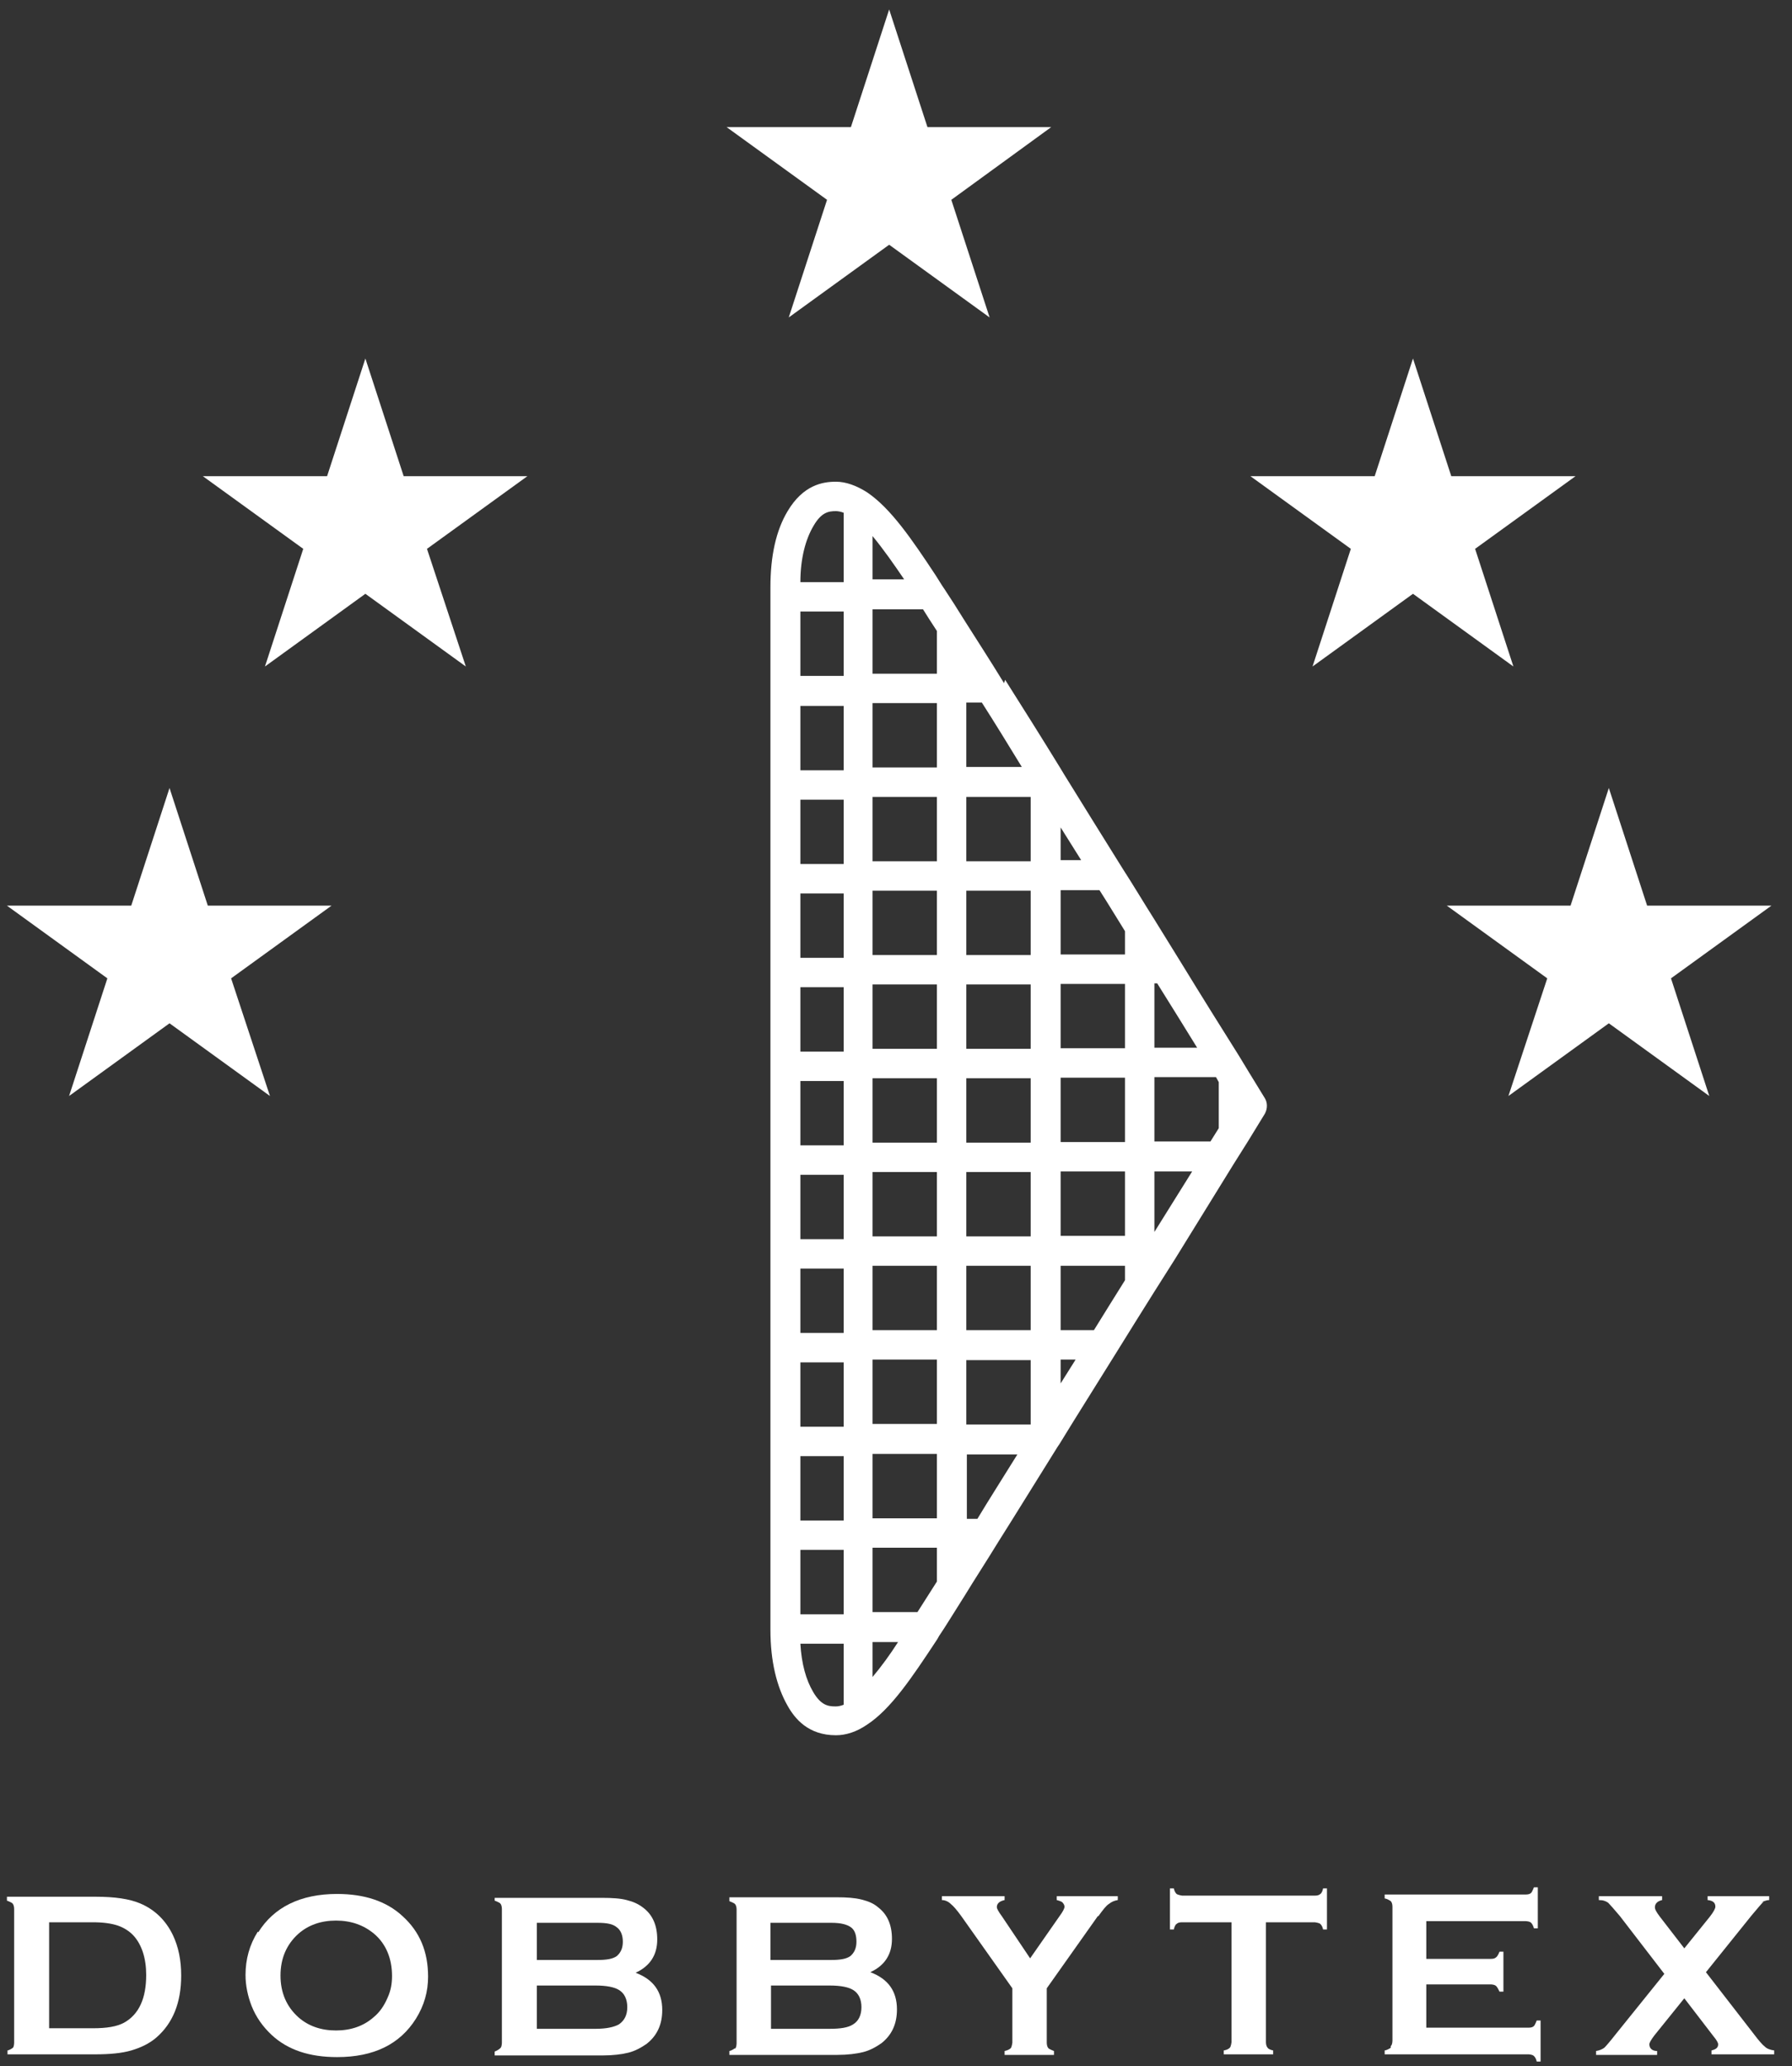 <svg width="85" height="98" viewBox="0 0 85 98" fill="none" xmlns="http://www.w3.org/2000/svg">
<rect x="0" y="0" width="85" height="98" fill="#333333" stroke="none"/>
<path d="M47.151 36.375H45.835V33.322H46.572C47.177 34.269 47.809 35.296 48.467 36.375H47.151ZM48.888 39.322V40.849H45.835V37.796H48.888V39.322ZM48.888 43.77V45.297H45.835V42.244H48.888V43.77ZM48.888 48.218V49.745H45.835V46.692H48.888V48.218ZM48.888 52.666V54.193H45.835V51.14H48.888V52.666ZM48.888 57.114V58.641H45.835V55.587H48.888V57.114ZM48.888 61.562V63.088H45.835V60.035H48.888V61.562ZM48.888 67.563H45.835V64.51H48.888V67.563ZM46.335 72.037H45.861V68.984H48.256C47.572 70.089 46.914 71.116 46.361 72.037H46.335ZM51.283 40.796H50.309V39.243L51.283 40.796ZM52.151 42.218C52.572 42.875 52.967 43.533 53.362 44.165V45.27H50.309V42.218H52.151ZM53.362 48.192V49.718H50.309V46.665H53.362V48.192ZM53.362 52.64V54.166H50.309V51.113H53.362V52.64ZM53.362 57.088V58.614H50.309V55.561H53.362V57.088ZM53.362 60.246V60.72C52.888 61.483 52.388 62.273 51.888 63.088H50.309V60.035H53.362V60.246ZM50.309 65.615V64.483H51.02C50.783 64.852 50.546 65.247 50.309 65.615ZM54.889 46.639C55.599 47.771 56.231 48.797 56.784 49.692H54.757V46.639H54.889ZM57.678 51.087L57.81 51.324V53.508L57.415 54.14H54.757V51.087H57.678ZM54.757 58.43V55.561H56.547C56.02 56.403 55.415 57.377 54.757 58.43ZM43.519 76.459H41.387V73.406H44.44V75.011C44.072 75.59 43.756 76.09 43.519 76.459ZM41.387 79.538V77.88H42.598C42.229 78.459 41.808 79.038 41.387 79.538ZM41.387 70.484V68.958H44.44V72.011H41.387V70.484ZM41.387 66.01V64.483H44.44V67.536H41.387V66.01ZM41.387 61.562V60.035H44.44V63.088H41.387V61.562ZM41.387 57.114V55.587H44.44V58.641H41.387V57.114ZM41.387 52.666V51.14H44.44V54.193H41.387V52.666ZM41.387 48.218V46.692H44.44V49.745H41.387V48.218ZM41.387 43.77V42.244H44.44V45.297H41.387V43.77ZM41.387 39.322V37.796H44.44V40.849H41.387V39.322ZM41.387 34.874V33.348H44.44V36.401H41.387V34.874ZM41.387 30.427V28.9H43.782C43.966 29.19 44.177 29.532 44.44 29.927V31.953H41.387V30.427ZM41.387 25.426C41.913 26.058 42.44 26.821 42.887 27.479H41.387V25.426ZM39.624 80.933C39.282 80.933 38.939 80.88 38.571 80.248C38.229 79.669 38.018 78.906 37.965 77.959H40.018V80.854C39.887 80.906 39.755 80.933 39.65 80.933H39.624ZM37.965 73.511H40.018V76.564H37.965V73.511ZM37.965 69.063H40.018V72.116H37.965V69.063ZM37.965 64.615H40.018V67.668H37.965V64.615ZM37.965 60.167H40.018V63.22H37.965V60.167ZM37.965 55.719H40.018V58.772H37.965V55.719ZM37.965 51.271H40.018V54.324H37.965V51.271ZM37.965 46.823H40.018V49.876H37.965V46.823ZM37.965 42.375H40.018V45.428H37.965V42.375ZM37.965 37.928H40.018V40.98H37.965V37.928ZM37.965 33.48H40.018V36.533H37.965V33.48ZM37.965 29.005H40.018V32.058H37.965V29.005ZM38.597 24.926C38.966 24.294 39.308 24.242 39.65 24.242C39.755 24.242 39.887 24.268 40.018 24.32V27.61H37.965C37.965 26.505 38.202 25.584 38.597 24.926ZM47.625 32.401C46.914 31.242 46.282 30.269 45.782 29.479C45.388 28.847 45.072 28.347 44.808 27.953C44.624 27.689 44.493 27.453 44.387 27.295C43.256 25.584 42.255 24.11 41.124 23.347C40.624 23.031 40.124 22.847 39.65 22.847C39.018 22.847 38.097 23.005 37.36 24.242C36.807 25.163 36.544 26.373 36.544 27.847V77.301C36.544 78.775 36.834 79.985 37.36 80.906C37.702 81.512 38.334 82.301 39.65 82.301C40.124 82.301 40.624 82.143 41.124 81.801C42.255 81.064 43.256 79.564 44.387 77.853C44.44 77.774 44.493 77.695 44.545 77.59C44.835 77.169 45.23 76.511 45.782 75.643C46.23 74.906 46.782 74.063 47.361 73.116C48.177 71.826 49.098 70.326 50.151 68.642L50.257 68.484C51.125 67.063 52.046 65.615 52.941 64.168C53.546 63.194 54.152 62.22 54.731 61.299L55.731 59.72C56.81 57.983 57.757 56.43 58.494 55.245L59.205 54.114L59.995 52.824C60.126 52.587 60.126 52.298 59.995 52.087L59.205 50.797L58.758 50.06C58.047 48.929 57.073 47.376 55.994 45.613L54.757 43.612C54.257 42.823 53.757 41.981 53.23 41.165C52.309 39.691 51.362 38.164 50.467 36.717L50.309 36.454C49.388 34.953 48.493 33.532 47.677 32.243L47.625 32.401Z" fill="white"/>
<path d="M37.413 15.056L42.176 11.608L46.94 15.056L45.124 9.477L49.862 6.029H43.992L42.176 0.449L40.361 6.029H34.465L39.229 9.477L37.413 15.056Z" fill="white"/>
<path d="M3.277 51.982L8.041 48.534L12.805 51.982L10.962 46.402L15.726 42.954H9.857L8.041 37.375L6.225 42.954H0.329L5.093 46.402L3.277 51.982Z" fill="white"/>
<path d="M68.627 42.954L73.391 46.402L71.549 51.982L76.312 48.534L81.076 51.982L79.26 46.402L84.024 42.954H78.128L76.312 37.375L74.496 42.954H68.627Z" fill="white"/>
<path d="M12.568 31.611L17.331 28.163L22.095 31.611L20.253 26.031L25.017 22.584H19.147L17.331 17.004L15.515 22.584H9.62L14.384 26.031L12.568 31.611Z" fill="white"/>
<path d="M62.258 31.611L67.022 28.163L71.785 31.611L69.969 26.031L74.733 22.584H68.838L67.022 17.004L65.206 22.584H59.31L64.074 26.031L62.258 31.611Z" fill="white"/>
<path d="M2.33 91.171H4.382C4.883 91.171 5.277 91.224 5.593 91.329C5.883 91.434 6.146 91.592 6.356 91.829C6.725 92.25 6.935 92.882 6.935 93.671C6.935 94.777 6.593 95.54 5.883 95.935C5.54 96.119 5.067 96.198 4.409 96.198H2.33V91.171ZM0.619 97.119C0.619 97.119 0.487 97.224 0.356 97.251V97.435H4.514C5.198 97.435 5.777 97.382 6.225 97.251C6.672 97.119 7.067 96.935 7.409 96.645C8.199 95.961 8.594 94.987 8.594 93.698C8.594 92.961 8.462 92.329 8.199 91.776C7.857 91.066 7.33 90.566 6.646 90.276C6.146 90.066 5.462 89.96 4.54 89.96H0.329V90.144C0.329 90.144 0.54 90.223 0.593 90.276C0.645 90.329 0.671 90.434 0.671 90.539V96.882C0.671 96.882 0.671 97.093 0.593 97.145" fill="white"/>
<path d="M17.752 91.723C18.305 92.197 18.595 92.881 18.595 93.723C18.595 94.066 18.542 94.408 18.384 94.75C18.226 95.118 18.016 95.434 17.726 95.671C17.252 96.092 16.647 96.303 15.936 96.303C15.226 96.303 14.62 96.092 14.147 95.671C13.594 95.171 13.305 94.513 13.305 93.697C13.305 92.881 13.594 92.223 14.147 91.723C14.62 91.302 15.226 91.091 15.936 91.091C16.647 91.091 17.252 91.302 17.752 91.723ZM12.226 91.618C11.831 92.249 11.646 92.934 11.646 93.671C11.646 94.171 11.752 94.671 11.936 95.145C12.146 95.671 12.462 96.118 12.883 96.513C13.647 97.224 14.673 97.566 15.989 97.566C17.726 97.566 18.963 96.961 19.726 95.75C20.121 95.118 20.305 94.46 20.305 93.75C20.305 92.565 19.911 91.618 19.095 90.881C18.331 90.17 17.279 89.828 15.989 89.828C14.252 89.828 12.989 90.46 12.252 91.644" fill="white"/>
<path d="M25.464 94.171H28.254C28.78 94.171 29.149 94.25 29.359 94.382C29.622 94.54 29.754 94.829 29.754 95.198C29.754 95.566 29.622 95.829 29.359 96.013C29.122 96.145 28.754 96.224 28.254 96.224H25.464V94.171ZM25.464 91.197H28.333C28.78 91.197 29.07 91.25 29.254 91.408C29.438 91.539 29.543 91.776 29.543 92.092C29.543 92.408 29.438 92.618 29.254 92.776C29.07 92.908 28.78 92.96 28.333 92.96H25.464V91.223V91.197ZM23.464 90.144C23.464 90.144 23.674 90.223 23.727 90.276C23.78 90.329 23.806 90.434 23.806 90.539V96.882C23.806 96.882 23.806 97.093 23.727 97.145C23.674 97.198 23.595 97.25 23.464 97.303V97.487H28.596C29.07 97.487 29.491 97.435 29.807 97.356C30.122 97.277 30.412 97.119 30.675 96.935C31.175 96.54 31.412 96.013 31.412 95.329C31.412 94.461 30.991 93.882 30.149 93.566C30.833 93.25 31.175 92.724 31.175 91.987C31.175 91.329 30.965 90.829 30.517 90.486C30.28 90.302 30.044 90.197 29.728 90.118C29.438 90.039 29.043 90.013 28.543 90.013H23.464V90.197V90.144Z" fill="white"/>
<path d="M36.571 94.171H39.36C39.887 94.171 40.255 94.25 40.466 94.382C40.729 94.54 40.861 94.829 40.861 95.198C40.861 95.566 40.729 95.856 40.466 96.013C40.229 96.171 39.86 96.224 39.36 96.224H36.571V94.171ZM36.571 91.197H39.439C39.887 91.197 40.176 91.276 40.361 91.408C40.545 91.539 40.624 91.776 40.624 92.092C40.624 92.408 40.518 92.618 40.334 92.776C40.15 92.908 39.86 92.96 39.413 92.96H36.544V91.197H36.571ZM34.86 97.145C34.86 97.145 34.728 97.25 34.597 97.277V97.461H39.729C40.203 97.461 40.624 97.408 40.94 97.329C41.255 97.25 41.545 97.093 41.808 96.908C42.308 96.513 42.545 95.987 42.545 95.303C42.545 94.434 42.124 93.855 41.282 93.539C41.966 93.224 42.308 92.697 42.308 91.96C42.308 91.302 42.097 90.802 41.65 90.46C41.44 90.276 41.176 90.171 40.861 90.092C40.545 90.013 40.176 89.986 39.676 89.986H34.597V90.171C34.597 90.171 34.807 90.249 34.86 90.302C34.913 90.355 34.939 90.46 34.939 90.565V96.908C34.939 96.908 34.939 97.119 34.86 97.171" fill="white"/>
<path d="M52.099 90.881C52.309 90.592 52.467 90.381 52.599 90.302C52.73 90.197 52.862 90.144 53.02 90.118V89.934H50.125V90.118C50.125 90.118 50.335 90.171 50.388 90.223C50.441 90.276 50.493 90.355 50.493 90.434C50.493 90.513 50.414 90.671 50.257 90.881L48.862 92.882L47.519 90.881C47.361 90.671 47.282 90.513 47.282 90.46C47.282 90.276 47.414 90.171 47.651 90.118V89.934H44.677V90.118C44.835 90.118 44.993 90.197 45.098 90.302C45.23 90.408 45.388 90.592 45.598 90.881L48.019 94.303V96.882C48.019 96.882 47.993 97.093 47.94 97.145C47.888 97.198 47.782 97.251 47.651 97.277V97.461H49.993V97.277C49.993 97.277 49.783 97.198 49.73 97.145C49.678 97.093 49.651 96.987 49.651 96.882V94.303L52.072 90.881H52.099Z" fill="white"/>
<path d="M62.363 91.171C62.363 91.171 62.574 91.197 62.626 91.25C62.679 91.302 62.732 91.381 62.758 91.513H62.942V89.565H62.758C62.732 89.697 62.679 89.802 62.626 89.829C62.574 89.881 62.495 89.908 62.363 89.908H56.073C56.073 89.908 55.889 89.881 55.81 89.829C55.757 89.776 55.705 89.697 55.678 89.565H55.494V91.513H55.678C55.705 91.381 55.757 91.276 55.81 91.25C55.862 91.197 55.941 91.171 56.073 91.171H58.415V96.856C58.415 96.856 58.389 97.066 58.336 97.119C58.284 97.172 58.205 97.224 58.047 97.251V97.435H60.389V97.251C60.258 97.224 60.152 97.172 60.126 97.119C60.074 97.066 60.047 96.961 60.047 96.856V91.171H62.363Z" fill="white"/>
<path d="M65.969 97.119C65.969 97.119 65.837 97.224 65.679 97.251V97.435H72.496C72.496 97.435 72.68 97.435 72.759 97.514C72.812 97.566 72.864 97.645 72.891 97.777H73.075V95.829H72.891C72.891 95.829 72.812 96.04 72.759 96.092C72.707 96.145 72.628 96.171 72.496 96.171H67.653V94.118H70.706C70.706 94.118 70.891 94.118 70.969 94.198C71.022 94.25 71.075 94.355 71.127 94.461H71.312V92.566H71.127C71.127 92.566 71.048 92.776 70.969 92.829C70.917 92.882 70.838 92.908 70.706 92.908H67.653V91.118H72.364C72.364 91.118 72.549 91.118 72.627 91.197C72.68 91.25 72.733 91.355 72.759 91.46H72.943V89.513H72.759C72.759 89.513 72.68 89.723 72.627 89.776C72.575 89.829 72.496 89.855 72.364 89.855H65.679V90.039C65.811 90.065 65.89 90.118 65.969 90.171C66.022 90.223 66.048 90.329 66.048 90.434V96.777C66.048 96.777 66.048 96.987 65.969 97.04" fill="white"/>
<path d="M83.55 90.223C83.55 90.223 83.76 90.118 83.918 90.118V89.934H80.997V90.118C81.26 90.144 81.365 90.25 81.365 90.434C81.365 90.513 81.287 90.671 81.102 90.908L79.892 92.408L78.734 90.908C78.576 90.697 78.497 90.566 78.497 90.46C78.497 90.302 78.602 90.171 78.839 90.118V89.934H75.838V90.118C76.049 90.118 76.181 90.171 76.286 90.25C76.365 90.329 76.549 90.539 76.839 90.881L78.944 93.618L76.654 96.461C76.365 96.829 76.181 97.04 76.102 97.119C75.996 97.198 75.865 97.251 75.707 97.277V97.461H78.602V97.277C78.365 97.277 78.234 97.145 78.234 96.961C78.234 96.882 78.312 96.751 78.47 96.54L79.892 94.776L81.287 96.593C81.418 96.751 81.497 96.882 81.497 96.961C81.497 97.119 81.392 97.198 81.181 97.251V97.435H84.155V97.251C83.971 97.224 83.813 97.172 83.708 97.066C83.603 96.987 83.418 96.777 83.181 96.461L80.918 93.54L83.076 90.855C83.392 90.487 83.576 90.25 83.655 90.197" fill="white"/>
</svg>

